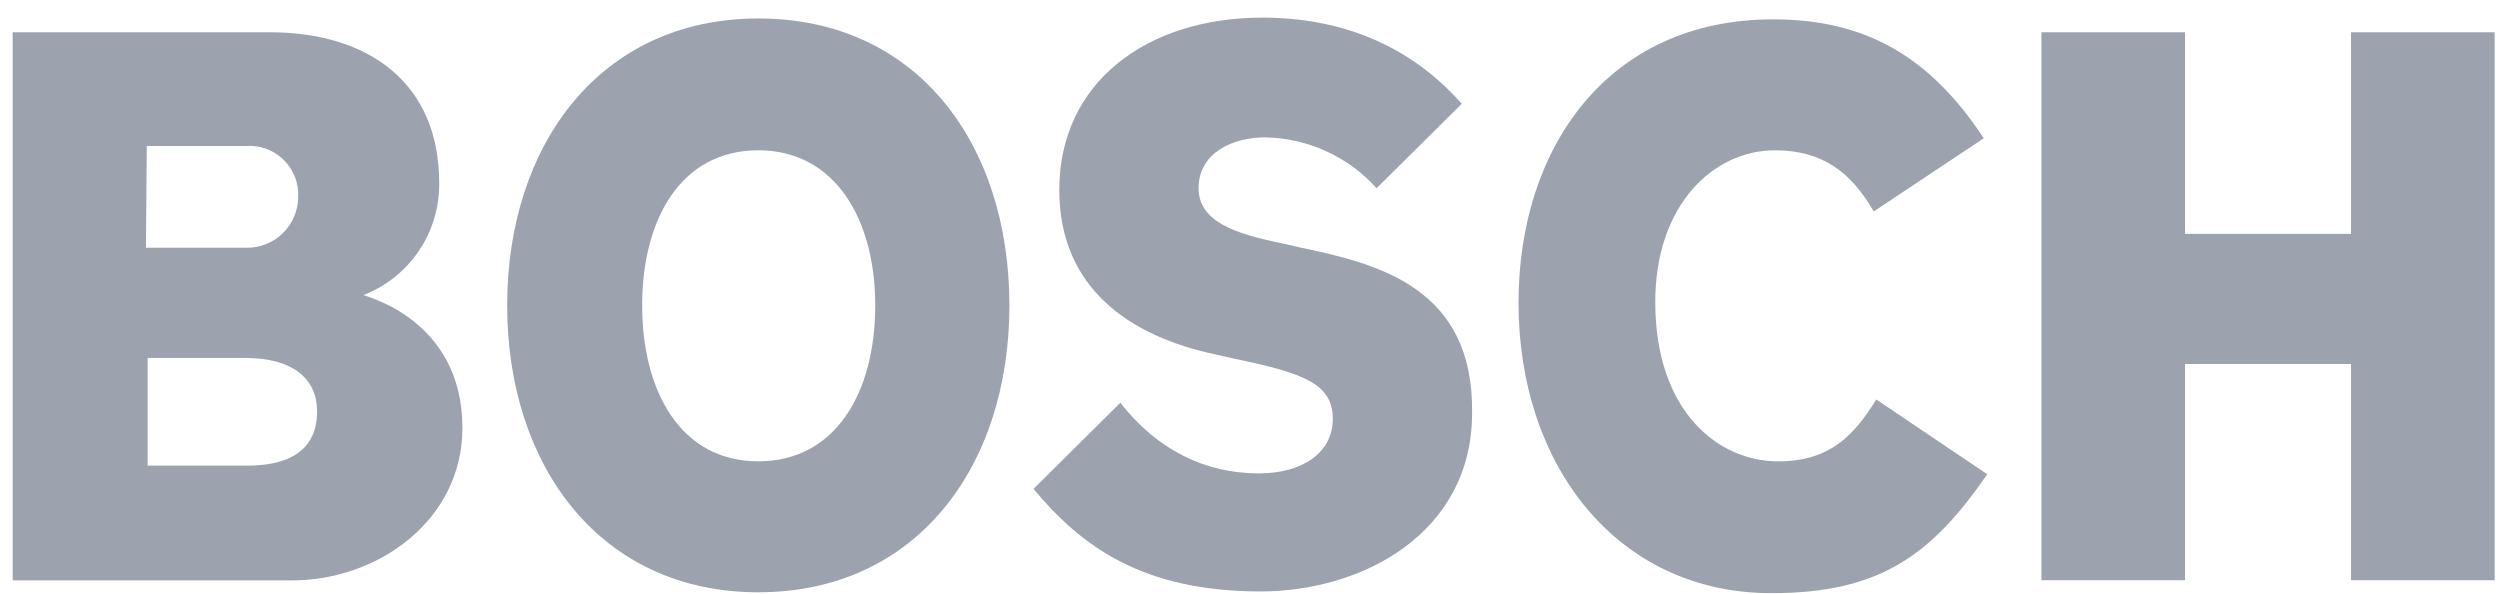 <svg width="139" height="33" viewBox="0 0 139 33" fill="none" xmlns="http://www.w3.org/2000/svg">
<path fill-rule="evenodd" clip-rule="evenodd" d="M20.212 16.404C21.463 15.919 22.537 15.063 23.288 13.95C24.041 12.837 24.435 11.521 24.42 10.177C24.42 4.572 20.451 1.794 15 1.794H0.703V32.27H16.243C21.025 32.27 25.711 28.917 25.711 23.791C25.711 17.698 20.212 16.462 20.212 16.404ZM8.162 8.117H13.709C14.064 8.095 14.42 8.143 14.757 8.259C15.093 8.375 15.403 8.557 15.67 8.793C15.937 9.029 16.154 9.316 16.31 9.636C16.465 9.957 16.557 10.305 16.578 10.661C16.578 10.769 16.578 10.88 16.578 10.991C16.563 11.741 16.253 12.454 15.716 12.975C15.178 13.496 14.457 13.784 13.709 13.774H8.114L8.162 8.117ZM13.757 25.889H8.21V19.901H13.613C16.339 19.901 17.63 21.099 17.63 22.871C17.63 25.085 16.004 25.889 13.757 25.889Z" fill="#9CA3AF"/>
<path fill-rule="evenodd" clip-rule="evenodd" d="M42.16 1.027C33.362 1.027 28.198 8.069 28.198 16.979C28.198 25.889 33.362 32.931 42.16 32.931C50.958 32.931 56.123 25.937 56.123 16.979C56.123 8.021 51.006 1.027 42.16 1.027ZM42.16 25.65C37.856 25.65 35.705 21.77 35.705 16.979C35.705 12.189 37.856 8.357 42.16 8.357C46.464 8.357 48.663 12.237 48.663 16.979C48.663 21.818 46.464 25.65 42.16 25.65Z" fill="#9CA3AF"/>
<path fill-rule="evenodd" clip-rule="evenodd" d="M72.333 13.77L71.281 13.53C68.698 13.004 66.642 12.333 66.642 10.465C66.642 8.453 68.603 7.638 70.324 7.638C71.499 7.656 72.657 7.916 73.727 8.402C74.796 8.889 75.754 9.591 76.54 10.465L81.274 5.77C79.123 3.327 75.632 0.98 70.181 0.98C63.773 0.98 58.896 4.573 58.896 10.56C58.896 16.021 62.817 18.704 67.599 19.71L68.651 19.95C72.62 20.764 74.102 21.387 74.102 23.303C74.102 25.123 72.476 26.321 69.99 26.321C67.025 26.321 64.347 25.027 62.291 22.393L57.462 27.183C60.139 30.393 63.534 32.884 70.085 32.884C75.775 32.884 81.848 29.626 81.848 22.968C81.944 16.021 76.684 14.68 72.333 13.77Z" fill="#9CA3AF"/>
<path fill-rule="evenodd" clip-rule="evenodd" d="M98.871 25.651C95.524 25.651 92.033 22.872 92.033 16.788C92.033 11.375 95.285 8.357 98.68 8.357C101.358 8.357 102.936 9.603 104.179 11.758L110.299 7.687C107.239 3.04 103.605 1.076 98.584 1.076C89.403 1.076 84.43 8.213 84.43 16.836C84.43 25.89 89.929 32.98 98.489 32.98C104.513 32.98 107.383 30.872 110.491 26.369L104.322 22.211C103.079 24.213 101.74 25.651 98.871 25.651Z" fill="#9CA3AF"/>
<path fill-rule="evenodd" clip-rule="evenodd" d="M130.717 1.794V13.003H121.488V1.794H113.503V32.261H121.488V20.237H130.717V32.261H138.703V1.794H130.717Z" fill="#9CA3AF"/>
</svg>

